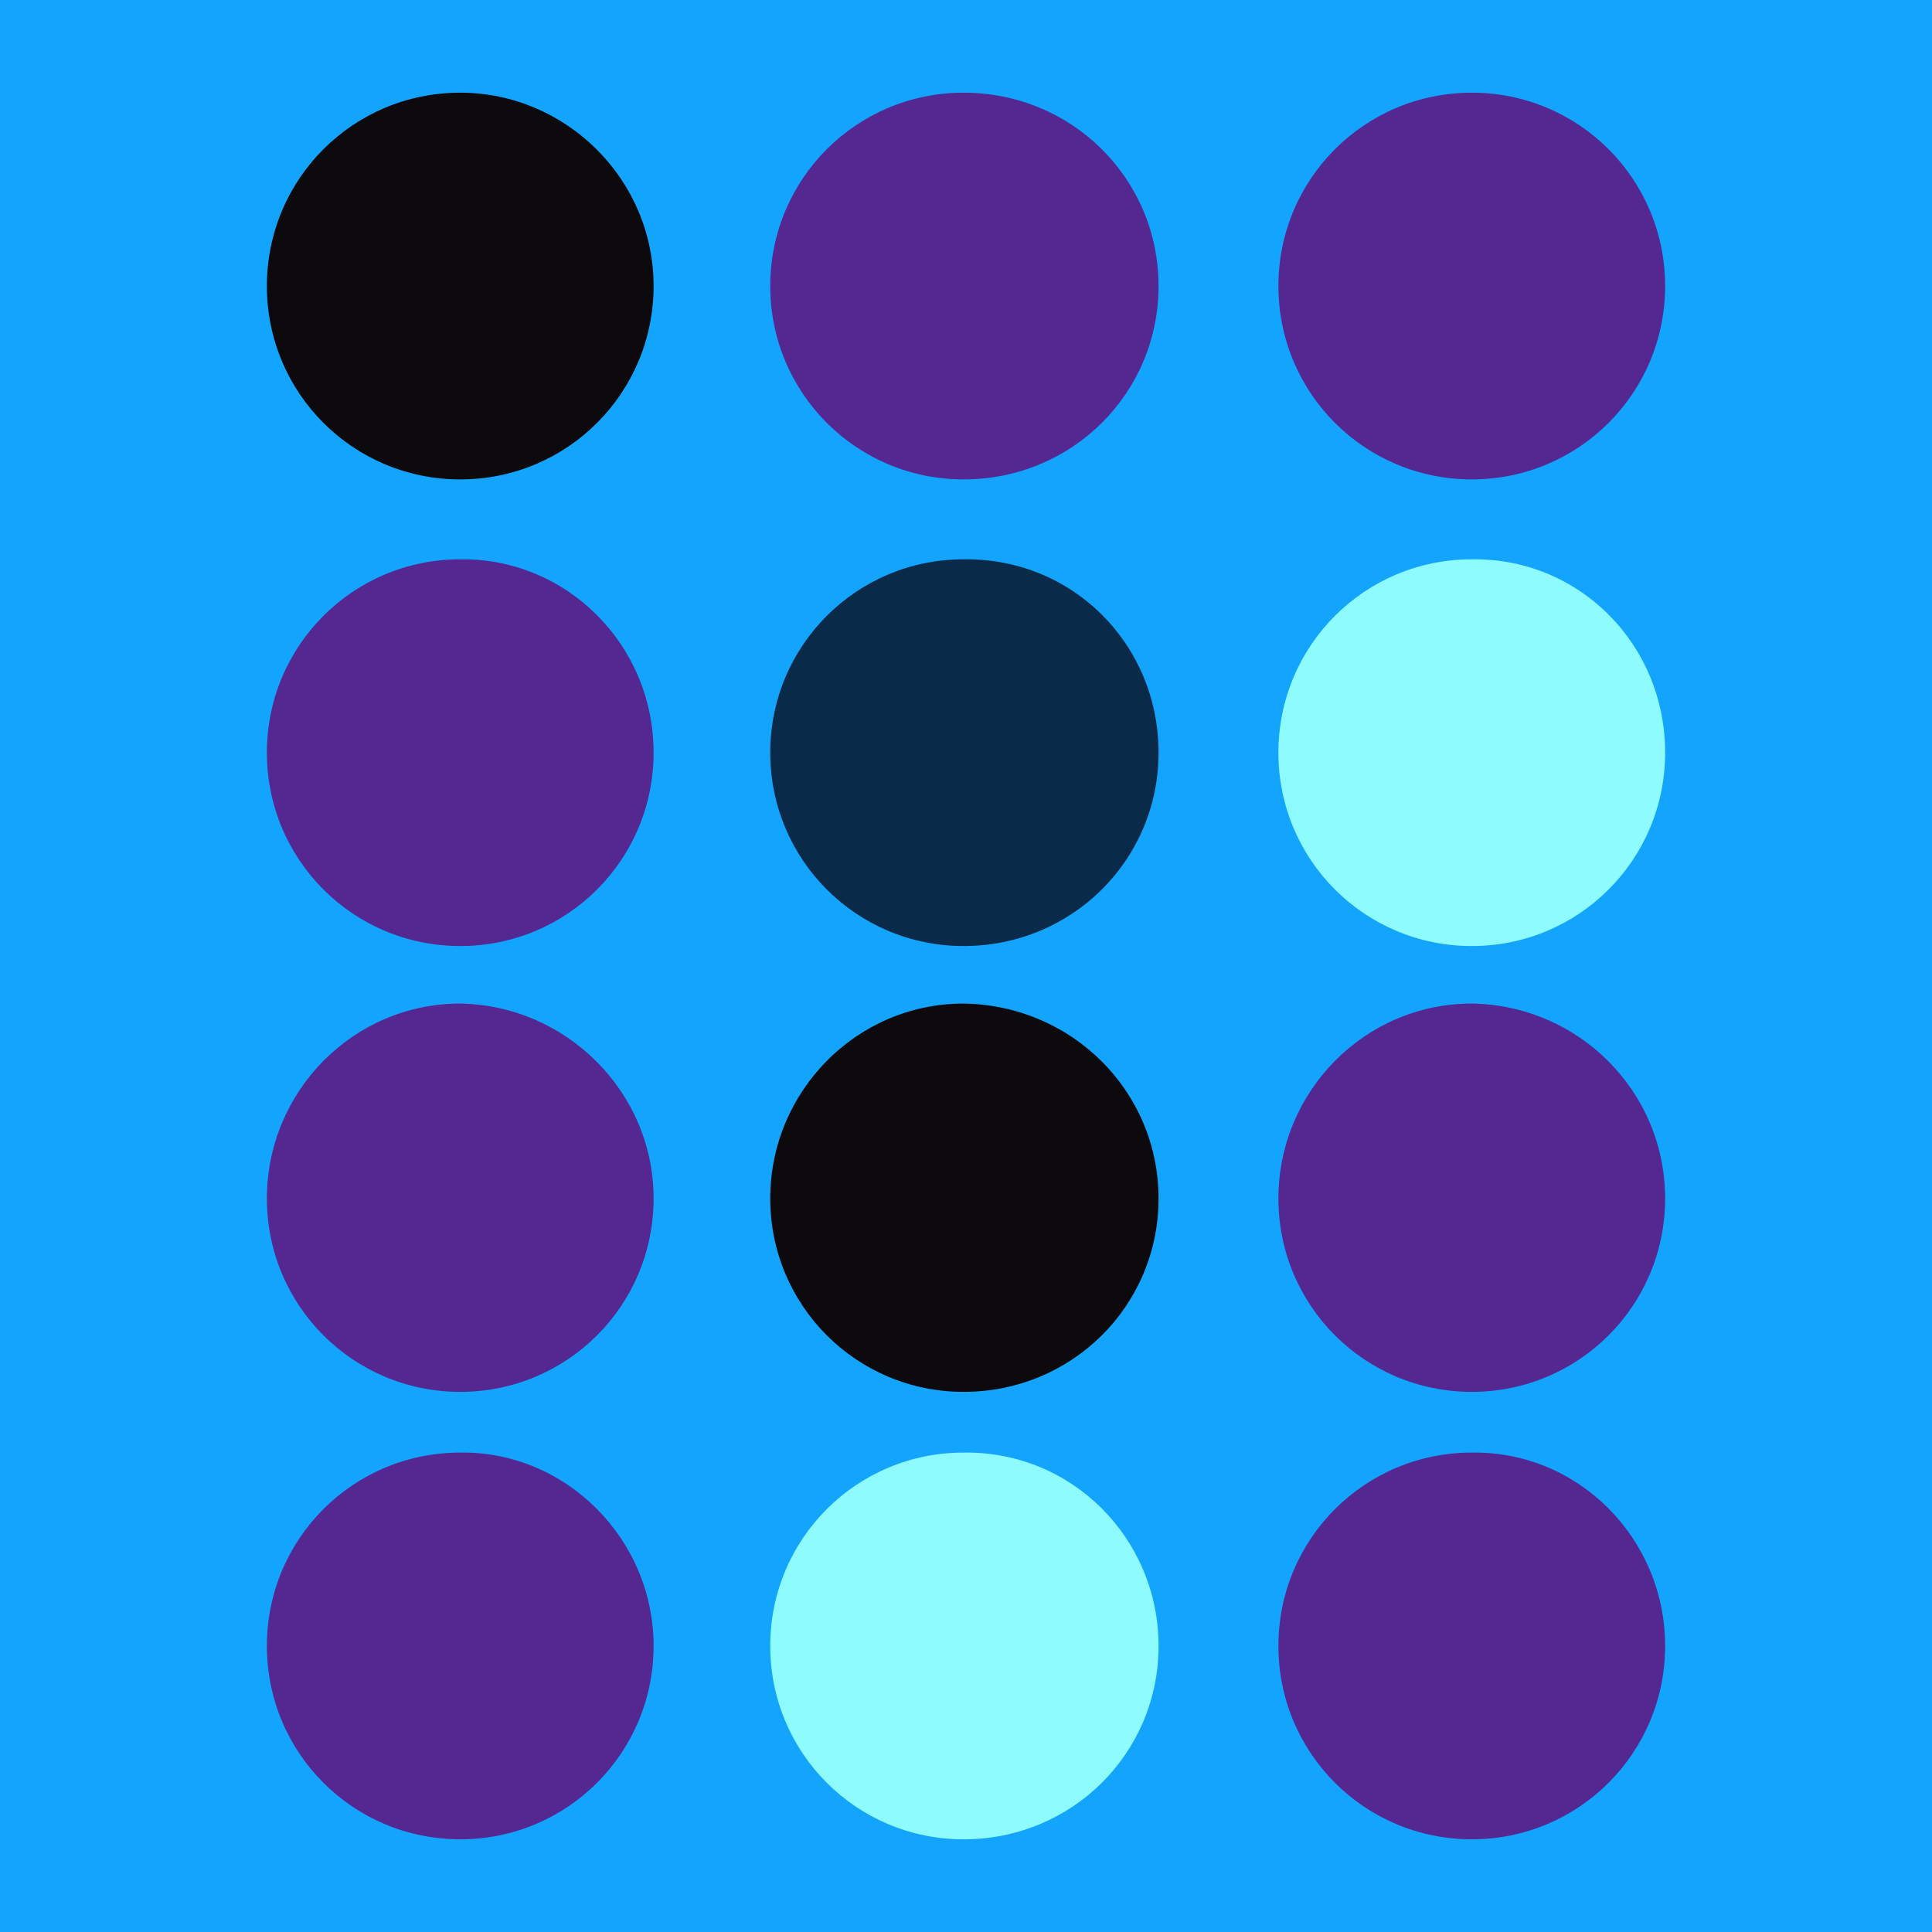 <svg width="120" height="120" viewBox="0 0 120 120" fill="none" xmlns="http://www.w3.org/2000/svg">
<path d="M120 0H0V120H120V0Z" fill="#13A5FE"/>
<path d="M40.596 17.767C40.596 24.417 35.236 29.777 28.586 29.777C21.936 29.777 16.576 24.417 16.576 17.767C16.576 11.117 21.936 5.757 28.586 5.757C35.136 5.757 40.596 11.117 40.596 17.767Z" fill="#0C0A0D"/>
<path d="M40.596 46.749C40.596 53.4 35.236 58.76 28.586 58.76C21.936 58.76 16.576 53.4 16.576 46.749C16.576 40.099 21.936 34.74 28.586 34.74C35.136 34.64 40.596 40 40.596 46.749Z" fill="#552790"/>
<path d="M40.596 74.442C40.596 81.092 35.236 86.452 28.586 86.452C21.936 86.452 16.576 81.092 16.576 74.442C16.576 67.792 21.936 62.333 28.586 62.333C35.136 62.432 40.596 67.792 40.596 74.442Z" fill="#552790"/>
<path d="M40.596 102.233C40.596 108.883 35.236 114.243 28.586 114.243C21.936 114.243 16.576 108.883 16.576 102.233C16.576 95.583 21.936 90.223 28.586 90.223C35.136 90.124 40.596 95.583 40.596 102.233Z" fill="#552790"/>
<path d="M71.96 17.767C71.96 24.417 66.601 29.777 59.851 29.777C53.201 29.777 47.841 24.417 47.841 17.767C47.841 11.117 53.201 5.757 59.851 5.757C66.601 5.757 71.96 11.117 71.96 17.767Z" fill="#552790"/>
<path d="M71.96 46.749C71.96 53.4 66.601 58.76 59.851 58.76C53.201 58.76 47.841 53.4 47.841 46.749C47.841 40.099 53.201 34.74 59.851 34.74C66.601 34.64 71.96 40 71.96 46.749Z" fill="#092B49"/>
<path d="M71.96 74.442C71.96 81.092 66.601 86.452 59.851 86.452C53.201 86.452 47.841 81.092 47.841 74.442C47.841 67.792 53.201 62.333 59.851 62.333C66.601 62.432 71.96 67.792 71.96 74.442Z" fill="#0C0A0D"/>
<path d="M71.96 102.233C71.96 108.883 66.601 114.243 59.851 114.243C53.201 114.243 47.841 108.883 47.841 102.233C47.841 95.583 53.201 90.223 59.851 90.223C66.601 90.124 71.96 95.583 71.96 102.233Z" fill="#8EFCFF"/>
<path d="M103.424 17.767C103.424 24.417 98.065 29.777 91.415 29.777C84.764 29.777 79.404 24.417 79.404 17.767C79.404 11.117 84.764 5.757 91.415 5.757C98.065 5.757 103.424 11.117 103.424 17.767Z" fill="#552790"/>
<path d="M103.424 46.749C103.424 53.4 98.065 58.76 91.415 58.76C84.764 58.76 79.404 53.4 79.404 46.749C79.404 40.099 84.764 34.74 91.415 34.74C98.065 34.64 103.424 40 103.424 46.749Z" fill="#8EFCFF"/>
<path d="M103.424 74.442C103.424 81.092 98.065 86.452 91.415 86.452C84.764 86.452 79.404 81.092 79.404 74.442C79.404 67.792 84.764 62.333 91.415 62.333C98.065 62.432 103.424 67.792 103.424 74.442Z" fill="#552790"/>
<path d="M103.424 102.233C103.424 108.883 98.065 114.243 91.415 114.243C84.764 114.243 79.404 108.883 79.404 102.233C79.404 95.583 84.764 90.223 91.415 90.223C98.065 90.124 103.424 95.583 103.424 102.233Z" fill="#552790"/>
</svg>
